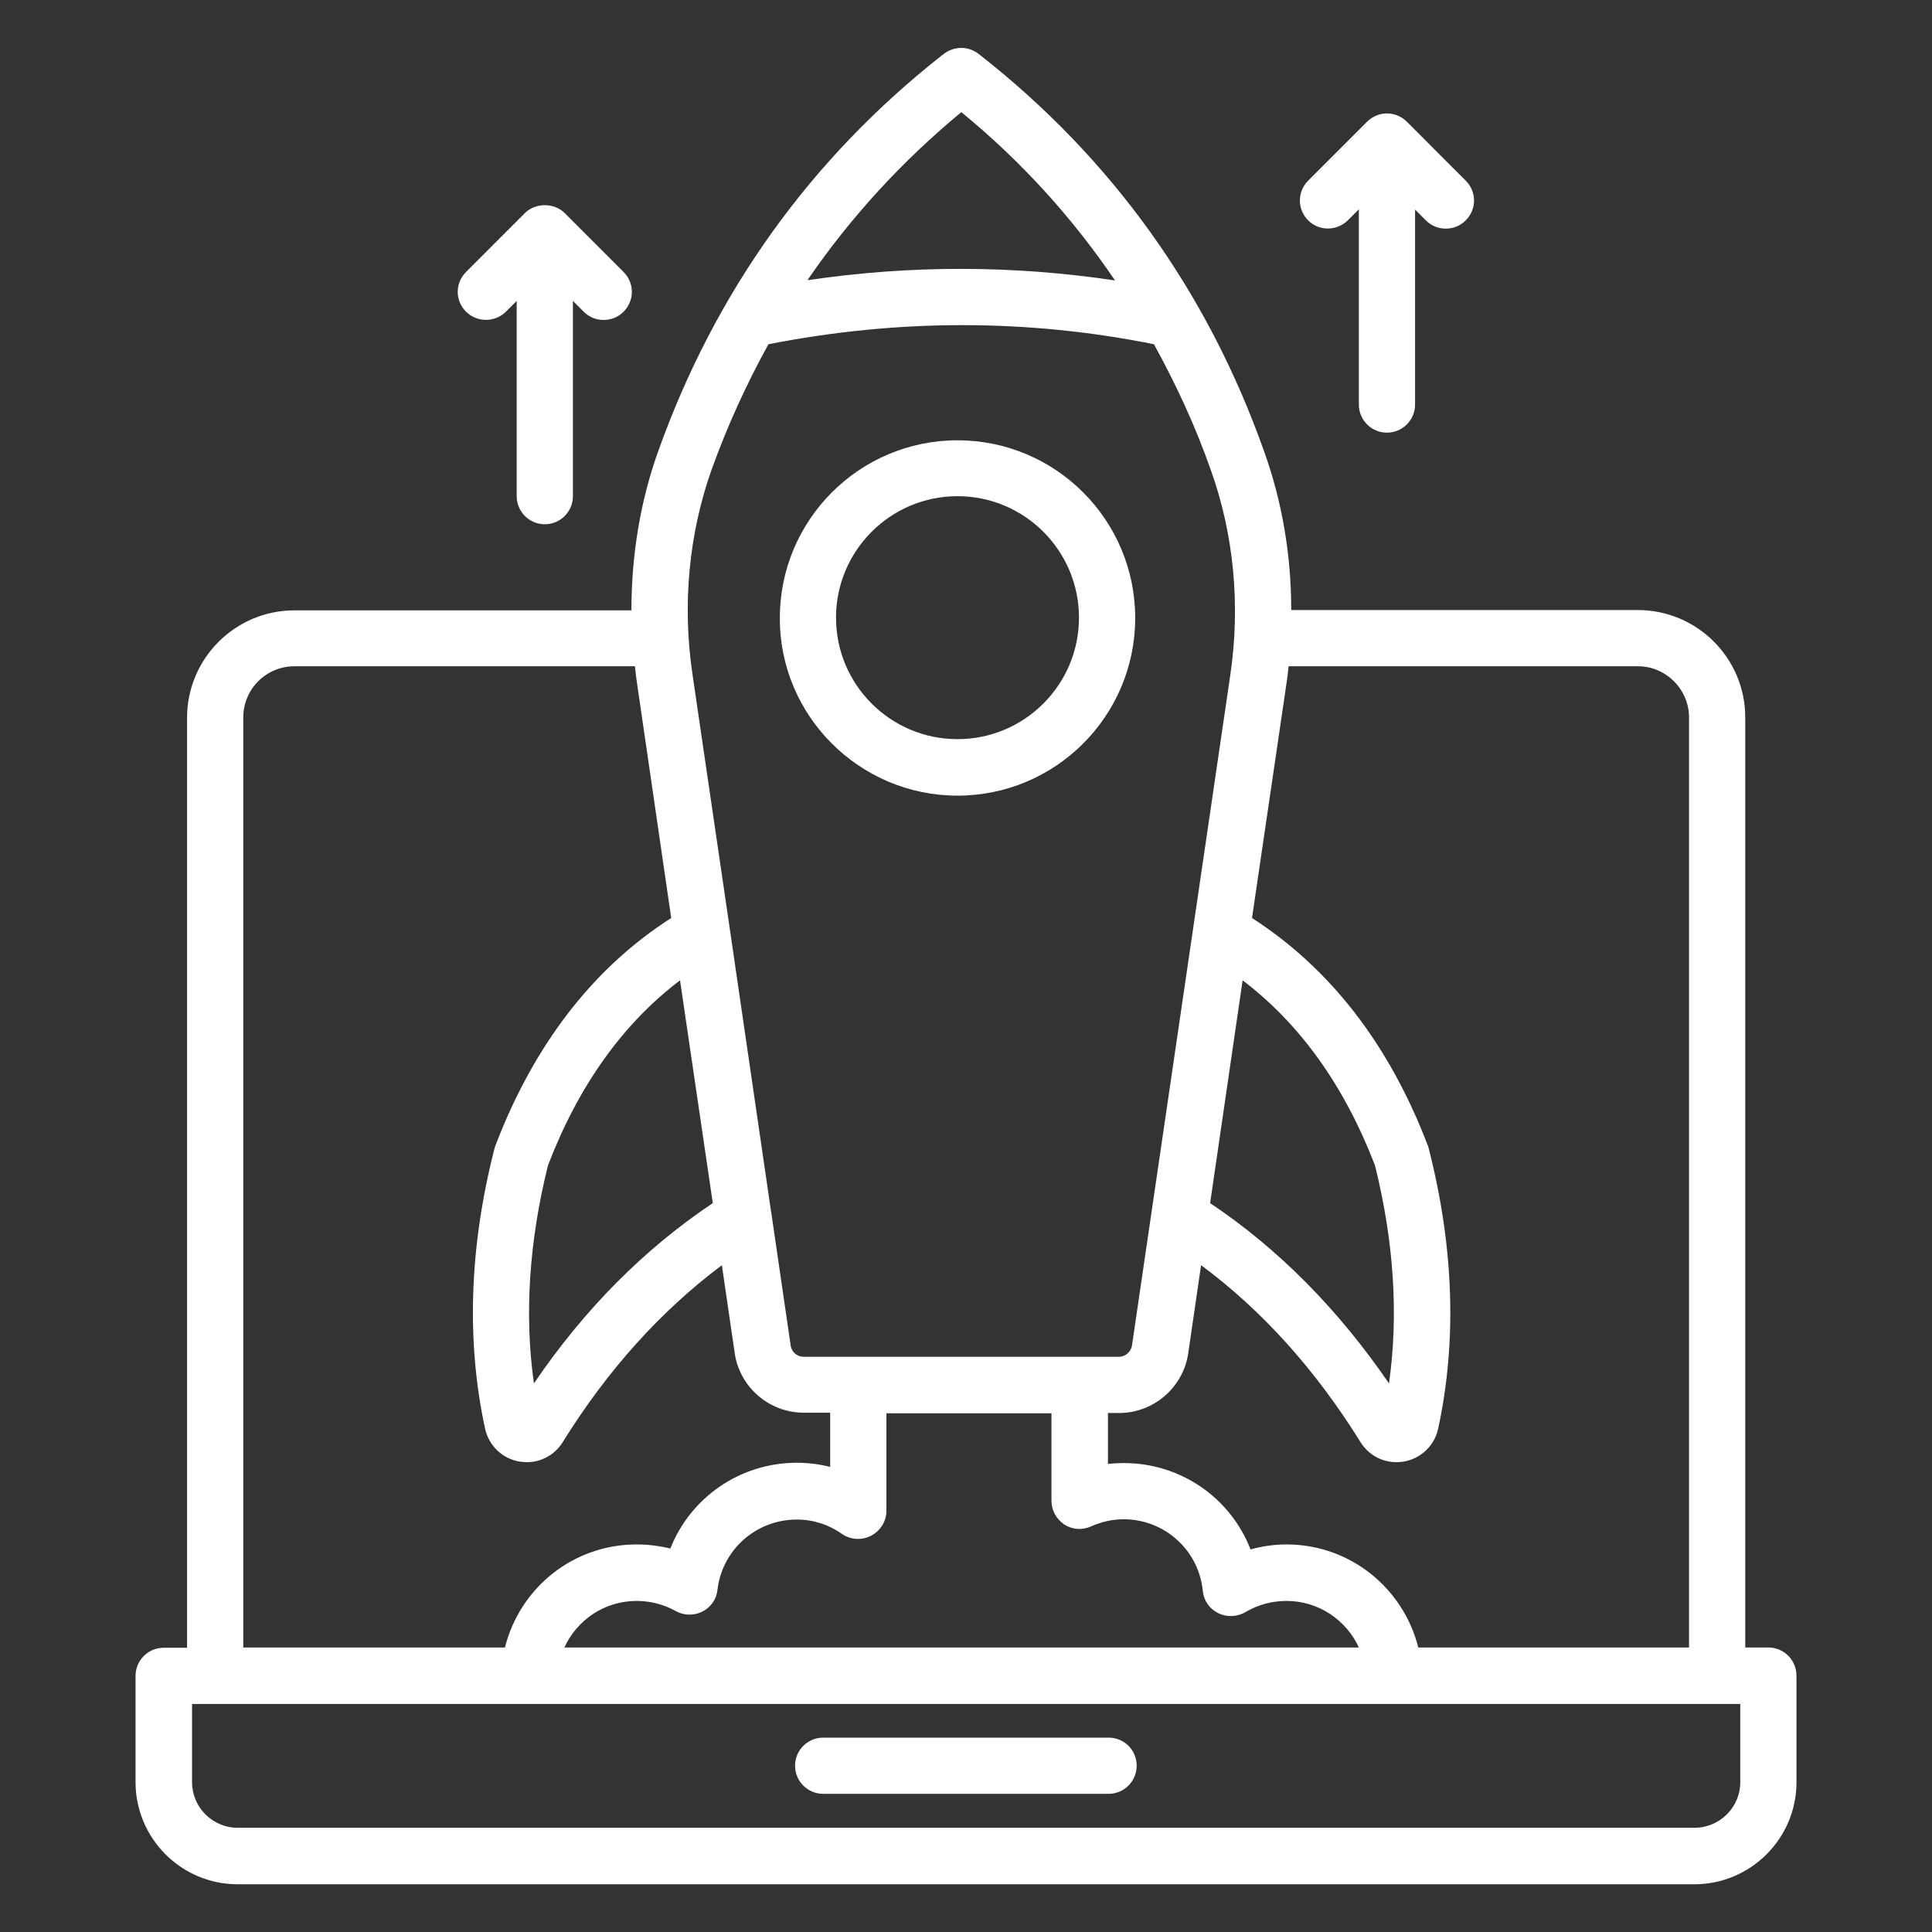 <svg width="50" height="50" viewBox="0 0 50 50" fill="none" xmlns="http://www.w3.org/2000/svg">
<rect x="0" y="0" width="50" height="50" fill="#333333" stroke="none"/>
<path d="M45.765 42.637H45.167V18.568C45.167 17.03 43.917 15.788 42.387 15.788H33.417C33.417 14.371 33.182 12.977 32.712 11.674C31.25 7.546 28.773 4.099 25.364 1.424C25.311 1.379 25.243 1.334 25.19 1.311C24.94 1.19 24.637 1.227 24.417 1.402C24.409 1.409 24.394 1.417 24.387 1.424C20.985 4.099 18.515 7.538 17.038 11.667C16.568 12.977 16.341 14.379 16.341 15.796H7.621C6.084 15.796 4.841 17.046 4.841 18.576V42.644H4.235C3.834 42.644 3.508 42.97 3.508 43.371V46.121C3.508 47.576 4.69 48.765 6.152 48.765H43.849C45.303 48.765 46.493 47.584 46.493 46.121V43.371C46.493 42.962 46.167 42.637 45.765 42.637ZM22.546 39.743C22.788 39.614 22.94 39.371 22.94 39.099V36.576H27.212V38.841C27.212 39.091 27.341 39.318 27.546 39.455C27.758 39.591 28.015 39.606 28.243 39.5C28.5 39.387 28.788 39.318 29.076 39.318C30.137 39.318 31.023 40.114 31.129 41.174C31.152 41.424 31.303 41.637 31.53 41.75C31.75 41.856 32.015 41.849 32.235 41.72C32.553 41.531 32.917 41.432 33.296 41.432C34.121 41.432 34.841 41.924 35.167 42.637H14.606C14.932 41.924 15.644 41.432 16.477 41.432C16.834 41.432 17.182 41.523 17.493 41.697C17.705 41.811 17.962 41.818 18.182 41.705C18.402 41.591 18.546 41.379 18.568 41.144C18.69 40.106 19.568 39.326 20.621 39.326C21.046 39.326 21.447 39.455 21.788 39.697C22.008 39.849 22.303 39.871 22.546 39.743ZM43.712 18.568V42.637H36.705C36.318 41.099 34.94 39.97 33.296 39.97C32.977 39.97 32.667 40.015 32.364 40.099C31.849 38.773 30.568 37.864 29.084 37.864C28.947 37.864 28.811 37.871 28.674 37.887V36.568H28.97C29.856 36.568 30.621 35.902 30.75 35.031L31.084 32.743C32.659 33.909 34.046 35.447 35.212 37.326C35.417 37.652 35.765 37.841 36.137 37.841C36.197 37.841 36.265 37.834 36.326 37.826C36.773 37.75 37.129 37.409 37.22 36.97C37.705 34.727 37.629 32.303 36.985 29.758C36.977 29.727 36.97 29.705 36.962 29.674C35.962 27.038 34.425 25.061 32.402 23.758L33.296 17.674C33.318 17.53 33.334 17.387 33.349 17.243H42.394C43.114 17.243 43.712 17.841 43.712 18.568ZM32.159 25.371C33.637 26.493 34.788 28.091 35.584 30.159C36.076 32.137 36.197 34.031 35.947 35.803C34.629 33.879 33.076 32.311 31.318 31.137L32.159 25.371ZM24.879 2.902C26.432 4.174 27.758 5.637 28.856 7.258C26.235 6.864 23.576 6.856 20.909 7.25C20.917 7.243 20.902 7.243 20.902 7.243C22.015 5.621 23.341 4.174 24.879 2.902ZM18.417 12.152C18.826 11.015 19.318 9.94 19.887 8.909C23.243 8.25 26.591 8.25 29.864 8.909C30.432 9.94 30.932 11.015 31.334 12.159C31.932 13.826 32.106 15.659 31.841 17.462L29.296 34.818C29.273 34.985 29.121 35.114 28.955 35.114H20.803C20.629 35.114 20.485 34.993 20.462 34.818L19.962 31.394C19.962 31.379 19.962 31.371 19.955 31.356L18.887 24.038L17.924 17.47C17.652 15.652 17.826 13.818 18.417 12.152ZM18.447 31.137C16.69 32.311 15.129 33.871 13.818 35.803C13.568 34.031 13.69 32.137 14.182 30.159C14.977 28.084 16.129 26.485 17.599 25.371L18.447 31.137ZM6.296 18.568C6.296 17.834 6.887 17.243 7.621 17.243H16.432C16.447 17.387 16.462 17.53 16.485 17.674L17.371 23.758C15.356 25.046 13.818 27.03 12.811 29.674C12.803 29.697 12.796 29.727 12.788 29.758C12.144 32.296 12.068 34.727 12.553 36.97C12.652 37.417 13 37.75 13.447 37.826C13.508 37.834 13.576 37.841 13.637 37.841C14.008 37.841 14.356 37.652 14.561 37.326C15.727 35.447 17.114 33.917 18.682 32.743L19.015 35.023C19.144 35.902 19.909 36.561 20.803 36.561H21.485V37.962C21.205 37.894 20.917 37.856 20.621 37.856C19.144 37.856 17.864 38.765 17.349 40.076C17.068 40.008 16.773 39.97 16.477 39.97C14.834 39.97 13.455 41.091 13.068 42.637H6.296V18.568ZM45.038 46.121C45.038 46.773 44.508 47.303 43.849 47.303H6.152C5.5 47.303 4.97 46.773 4.97 46.121V44.099H45.038V46.121Z" fill="white"/>
<path d="M28.69 44.97H21.303C20.902 44.97 20.576 45.295 20.576 45.697C20.576 46.099 20.902 46.424 21.303 46.424H28.69C29.091 46.424 29.417 46.099 29.417 45.697C29.417 45.295 29.099 44.97 28.69 44.97Z" fill="white"/>
<path d="M24.78 20.591C27.318 20.591 29.379 18.531 29.379 15.993C29.379 13.455 27.318 11.395 24.78 11.395C22.242 11.395 20.182 13.455 20.182 15.993C20.174 18.523 22.242 20.591 24.78 20.591ZM24.78 12.841C26.515 12.841 27.924 14.251 27.924 15.985C27.924 17.72 26.515 19.129 24.78 19.129C23.045 19.129 21.636 17.72 21.636 15.985C21.636 14.251 23.045 12.841 24.78 12.841Z" fill="white"/>
<path d="M34.887 5.697L35.167 5.417V10.47C35.167 10.871 35.493 11.197 35.894 11.197C36.296 11.197 36.622 10.871 36.622 10.47V5.424L36.902 5.704C37.046 5.848 37.228 5.917 37.417 5.917C37.606 5.917 37.788 5.848 37.932 5.704C38.22 5.417 38.22 4.962 37.932 4.674L36.41 3.151C36.122 2.864 35.667 2.864 35.379 3.151L33.856 4.674C33.569 4.962 33.569 5.417 33.856 5.704C34.137 5.985 34.599 5.985 34.887 5.697Z" fill="white"/>
<path d="M13.092 8.068L13.372 7.788V12.841C13.372 13.242 13.698 13.568 14.1 13.568C14.501 13.568 14.827 13.242 14.827 12.841V7.788L15.107 8.068C15.251 8.212 15.433 8.28 15.622 8.28C15.812 8.28 15.993 8.212 16.137 8.068C16.425 7.78 16.425 7.326 16.137 7.038L14.615 5.515C14.342 5.242 13.857 5.242 13.584 5.515L12.062 7.038C11.774 7.326 11.774 7.78 12.062 8.068C12.35 8.348 12.804 8.348 13.092 8.068Z" fill="white"/>
</svg>
